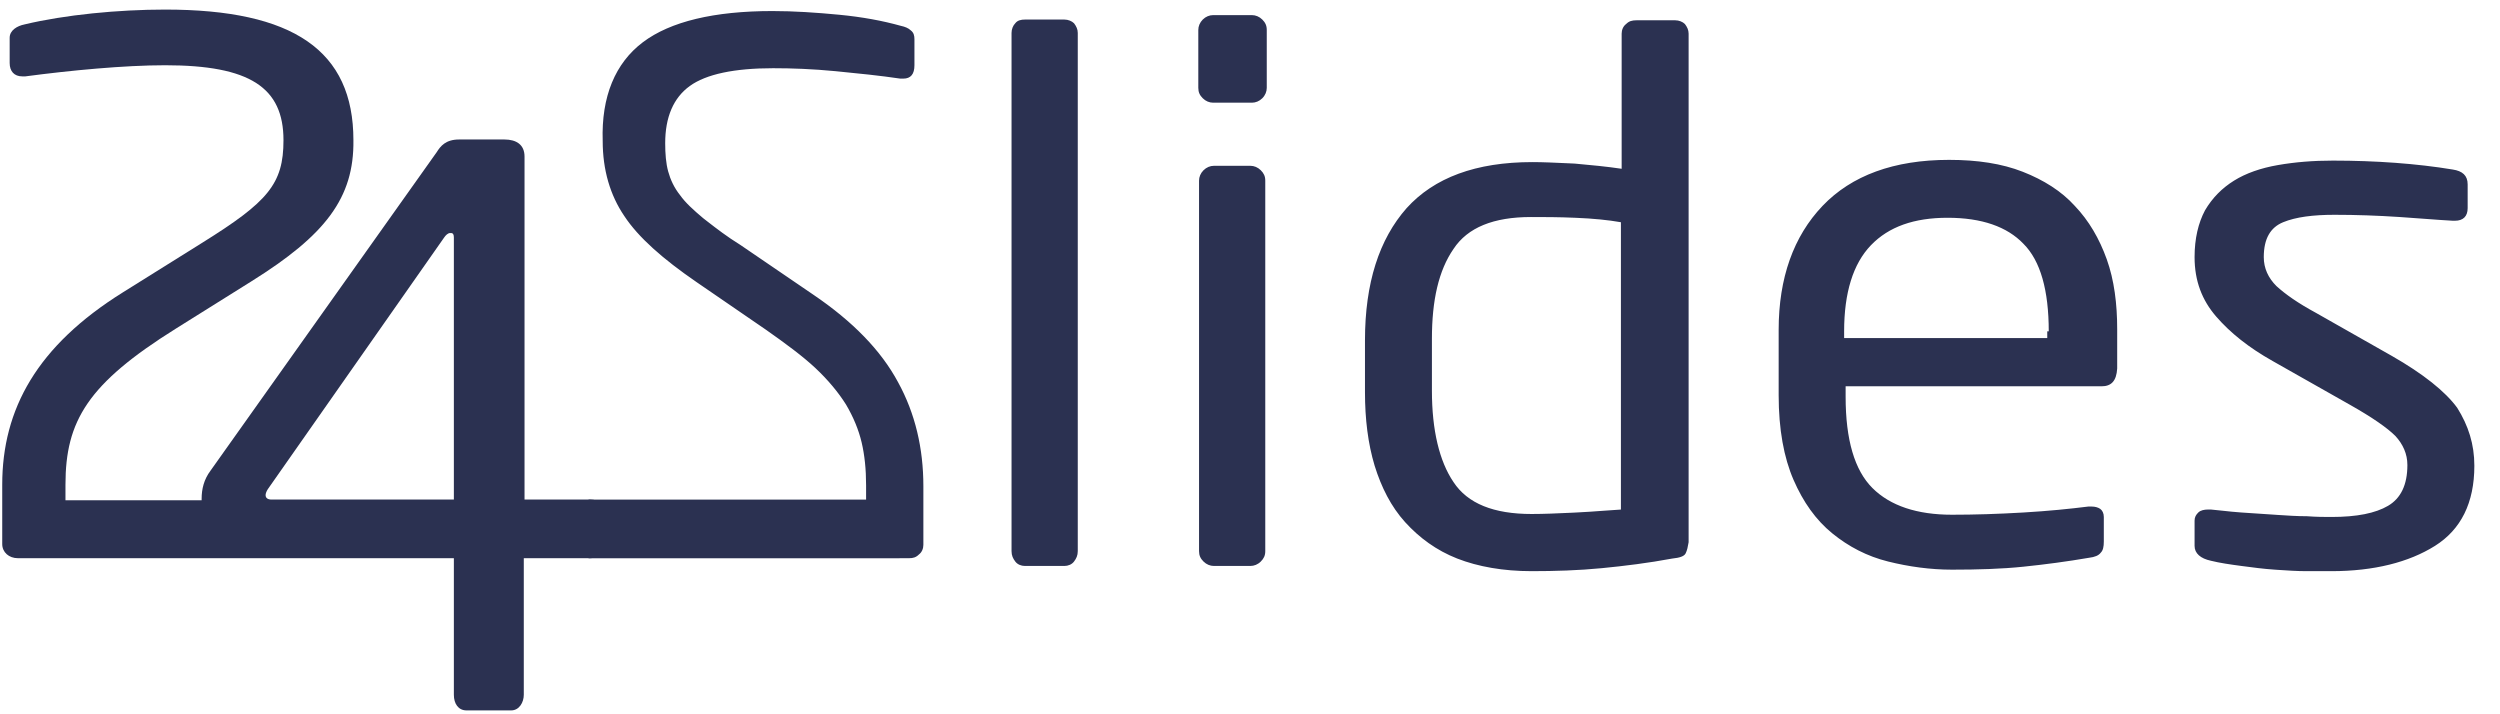 <svg width="112" height="32" viewBox="0 0 112 32" fill="none" xmlns="http://www.w3.org/2000/svg">
<path fill-rule="evenodd" clip-rule="evenodd" d="M7.866 14.73L11.266 12.602C14.566 10.54 15.866 8.877 15.833 6.282C15.833 2.258 13.133 0.429 7.4 0.429C5.3 0.429 2.9 0.662 1.1 1.094C0.766 1.16 0.433 1.36 0.433 1.693V2.823C0.433 3.189 0.633 3.422 1 3.422H1.133C3.133 3.156 5.566 2.923 7.4 2.923C11.2 2.923 12.7 3.921 12.7 6.282C12.7 8.245 12 9.043 9.066 10.872L5.5 13.101C1.666 15.495 0.1 18.322 0.1 21.715V24.375C0.1 24.741 0.4 25.007 0.8 25.007H10.4C10.411 25.008 10.422 25.008 10.433 25.008H20.333V31.127C20.333 31.526 20.533 31.826 20.899 31.826H22.899C23.266 31.826 23.466 31.46 23.466 31.127V25.008H26.433C26.799 25.008 27.066 24.775 27.133 24.376V23.012C27.133 22.613 26.799 22.38 26.466 22.38H23.499V7.014C23.499 6.482 23.133 6.249 22.599 6.249H20.566C19.966 6.249 19.733 6.549 19.566 6.815L9.433 21.083C9.133 21.482 9.033 21.914 9.033 22.347V22.413H2.933V21.715C2.933 18.854 3.933 17.192 7.866 14.73ZM20.199 10.44C20.299 10.44 20.333 10.506 20.333 10.639V22.38H12.166C11.999 22.38 11.899 22.314 11.899 22.18C11.899 22.114 11.933 22.014 11.999 21.914L19.899 10.639C19.966 10.54 20.066 10.44 20.166 10.44H20.199Z" fill="#2B3151"/>
<path fill-rule="evenodd" clip-rule="evenodd" d="M34.601 0.495C32.001 0.495 30.034 0.961 28.801 1.892C27.567 2.823 26.934 4.32 27.001 6.316C27.001 7.613 27.334 8.743 27.967 9.675C28.601 10.639 29.701 11.604 31.201 12.635L34.301 14.763C35.201 15.395 35.967 15.961 36.534 16.493C37.101 17.025 37.567 17.59 37.901 18.123C38.234 18.688 38.467 19.253 38.601 19.819C38.734 20.384 38.801 21.016 38.801 21.748V22.383H26.367V25.009H40.3V25.007H40.734C40.901 25.007 41.034 24.974 41.167 24.841C41.301 24.741 41.367 24.575 41.367 24.409V21.781C41.367 20.085 41.001 18.522 40.234 17.125C39.467 15.695 38.201 14.398 36.434 13.2L33.167 10.972C32.57 10.603 32.094 10.234 31.698 9.927C31.63 9.874 31.564 9.823 31.501 9.774C31.067 9.409 30.701 9.076 30.467 8.743C30.201 8.411 30.034 8.045 29.934 7.679C29.834 7.313 29.801 6.881 29.801 6.415C29.801 5.251 30.167 4.386 30.901 3.854C31.634 3.322 32.901 3.056 34.634 3.056C35.467 3.056 36.401 3.089 37.434 3.189C38.467 3.289 39.434 3.389 40.334 3.522H40.467C40.801 3.522 40.967 3.322 40.967 2.923V1.759C40.967 1.593 40.934 1.46 40.801 1.36C40.701 1.26 40.534 1.194 40.367 1.16C39.534 0.927 38.634 0.761 37.601 0.661C36.567 0.562 35.567 0.495 34.601 0.495ZM56.551 4.402C56.417 4.535 56.251 4.601 56.084 4.601H54.351C54.184 4.601 54.017 4.535 53.884 4.402C53.751 4.269 53.684 4.136 53.684 3.936V1.342C53.684 1.176 53.751 1.009 53.884 0.876C54.017 0.743 54.184 0.677 54.351 0.677H56.084C56.251 0.677 56.417 0.743 56.551 0.876C56.684 1.009 56.751 1.142 56.751 1.342V3.936C56.751 4.102 56.684 4.269 56.551 4.402ZM56.484 25.156C56.351 25.289 56.184 25.355 56.017 25.355H54.384C54.217 25.355 54.051 25.289 53.917 25.156C53.784 25.023 53.717 24.89 53.717 24.69V8.094C53.717 7.927 53.784 7.761 53.917 7.628C54.051 7.495 54.217 7.428 54.384 7.428H56.017C56.184 7.428 56.351 7.495 56.484 7.628C56.617 7.761 56.684 7.894 56.684 8.094V24.69C56.684 24.89 56.617 25.023 56.484 25.156ZM48.117 25.156C48.017 25.289 47.85 25.355 47.684 25.355H45.917C45.751 25.355 45.584 25.289 45.484 25.156C45.384 25.023 45.317 24.89 45.317 24.69V1.475C45.317 1.309 45.384 1.142 45.484 1.043C45.584 0.909 45.751 0.876 45.917 0.876H47.684C47.85 0.876 48.017 0.943 48.117 1.043C48.217 1.176 48.284 1.309 48.284 1.475V24.69C48.284 24.89 48.217 25.023 48.117 25.156ZM74.917 25.023C75.251 24.989 75.451 24.923 75.517 24.79C75.584 24.657 75.617 24.49 75.65 24.291V1.508C75.65 1.342 75.584 1.209 75.484 1.076C75.384 0.976 75.217 0.909 75.05 0.909H73.317C73.117 0.909 72.984 0.943 72.85 1.076C72.717 1.176 72.65 1.342 72.65 1.508V7.561C71.984 7.462 71.284 7.395 70.55 7.329L70.251 7.315C69.643 7.287 69.11 7.262 68.65 7.262C66.117 7.262 64.251 7.96 63.017 9.324C61.784 10.721 61.151 12.683 61.151 15.244V17.573C61.151 18.77 61.284 19.867 61.584 20.865C61.884 21.83 62.317 22.694 62.95 23.393C63.584 24.091 64.35 24.657 65.284 25.023C66.217 25.388 67.35 25.588 68.617 25.588C69.65 25.588 70.717 25.555 71.751 25.455C72.784 25.355 73.85 25.222 74.917 25.023ZM70.584 9.757C71.384 9.79 72.05 9.856 72.617 9.956V22.828C72.363 22.842 72.096 22.862 71.817 22.883L71.817 22.883C71.439 22.911 71.039 22.941 70.617 22.96L70.417 22.97C69.762 23 69.162 23.027 68.617 23.027C66.917 23.027 65.751 22.561 65.117 21.597C64.484 20.666 64.15 19.269 64.15 17.506V15.178C64.15 13.448 64.451 12.118 65.117 11.153C65.751 10.189 66.917 9.723 68.584 9.723C69.15 9.723 69.817 9.723 70.584 9.757ZM94.15 17.306H82.684V17.772C82.684 19.701 83.084 21.065 83.884 21.863C84.684 22.661 85.884 23.06 87.451 23.06C88.451 23.06 89.517 23.027 90.65 22.96C91.784 22.894 92.751 22.794 93.55 22.694H93.717C93.85 22.694 93.984 22.728 94.084 22.794C94.184 22.861 94.251 22.994 94.251 23.16V24.258C94.251 24.49 94.217 24.657 94.117 24.756C94.017 24.89 93.85 24.956 93.584 24.989C92.617 25.155 91.617 25.289 90.65 25.388C89.684 25.488 88.617 25.521 87.451 25.521C86.484 25.521 85.517 25.388 84.584 25.155C83.65 24.923 82.817 24.49 82.084 23.892C81.35 23.293 80.784 22.495 80.35 21.497C79.917 20.499 79.684 19.235 79.684 17.705V14.779C79.684 12.45 80.35 10.588 81.65 9.224C82.951 7.861 84.85 7.162 87.317 7.162C88.584 7.162 89.684 7.328 90.617 7.694C91.55 8.06 92.35 8.559 92.951 9.224C93.584 9.889 94.05 10.688 94.384 11.619C94.717 12.55 94.85 13.614 94.85 14.745V16.508C94.817 17.073 94.584 17.306 94.15 17.306ZM91.784 14.845C91.784 13.016 91.417 11.685 90.65 10.921C89.917 10.155 88.784 9.756 87.251 9.756C85.751 9.756 84.617 10.155 83.817 10.987C83.017 11.819 82.617 13.116 82.617 14.845V15.144H91.717V14.845H91.784ZM109.084 24.457C110.251 23.725 110.851 22.528 110.851 20.865C110.851 19.901 110.584 19.069 110.084 18.271C109.551 17.539 108.551 16.741 107.151 15.943L103.751 14.014C102.951 13.581 102.384 13.182 101.984 12.816C101.617 12.45 101.417 12.018 101.417 11.519C101.417 10.688 101.717 10.189 102.284 9.956C102.851 9.723 103.617 9.623 104.584 9.623C105.551 9.623 106.517 9.657 107.517 9.723C107.904 9.75 108.264 9.776 108.595 9.801L108.595 9.801L108.595 9.801C109.092 9.838 109.524 9.87 109.884 9.889H109.984C110.351 9.889 110.551 9.69 110.551 9.324V8.26C110.551 7.861 110.317 7.661 109.884 7.595C109.084 7.462 108.217 7.362 107.317 7.295C106.417 7.229 105.484 7.195 104.517 7.195C103.617 7.195 102.817 7.262 102.051 7.395C101.284 7.528 100.617 7.761 100.084 8.093C99.55 8.426 99.117 8.858 98.784 9.424C98.484 9.989 98.317 10.688 98.317 11.519C98.317 12.584 98.65 13.448 99.284 14.18C99.917 14.912 100.751 15.577 101.817 16.175L105.284 18.138C106.284 18.703 106.951 19.169 107.317 19.535C107.651 19.901 107.851 20.333 107.851 20.832C107.851 21.73 107.551 22.328 106.984 22.661C106.417 22.994 105.584 23.16 104.451 23.16C104.151 23.16 103.784 23.16 103.351 23.127C102.913 23.127 102.476 23.098 102.011 23.067L101.917 23.06L100.417 22.96C100.123 22.941 99.841 22.91 99.577 22.881C99.392 22.86 99.216 22.841 99.05 22.827H98.917C98.751 22.827 98.584 22.861 98.484 22.96C98.384 23.06 98.317 23.16 98.317 23.326V24.457C98.317 24.79 98.584 25.023 99.05 25.122C99.451 25.222 99.917 25.289 100.417 25.355C100.917 25.422 101.417 25.488 101.917 25.521L102.017 25.528C102.479 25.559 102.913 25.588 103.317 25.588H104.451C106.351 25.588 107.917 25.189 109.084 24.457Z" fill="#2B3151"/>
</svg>
